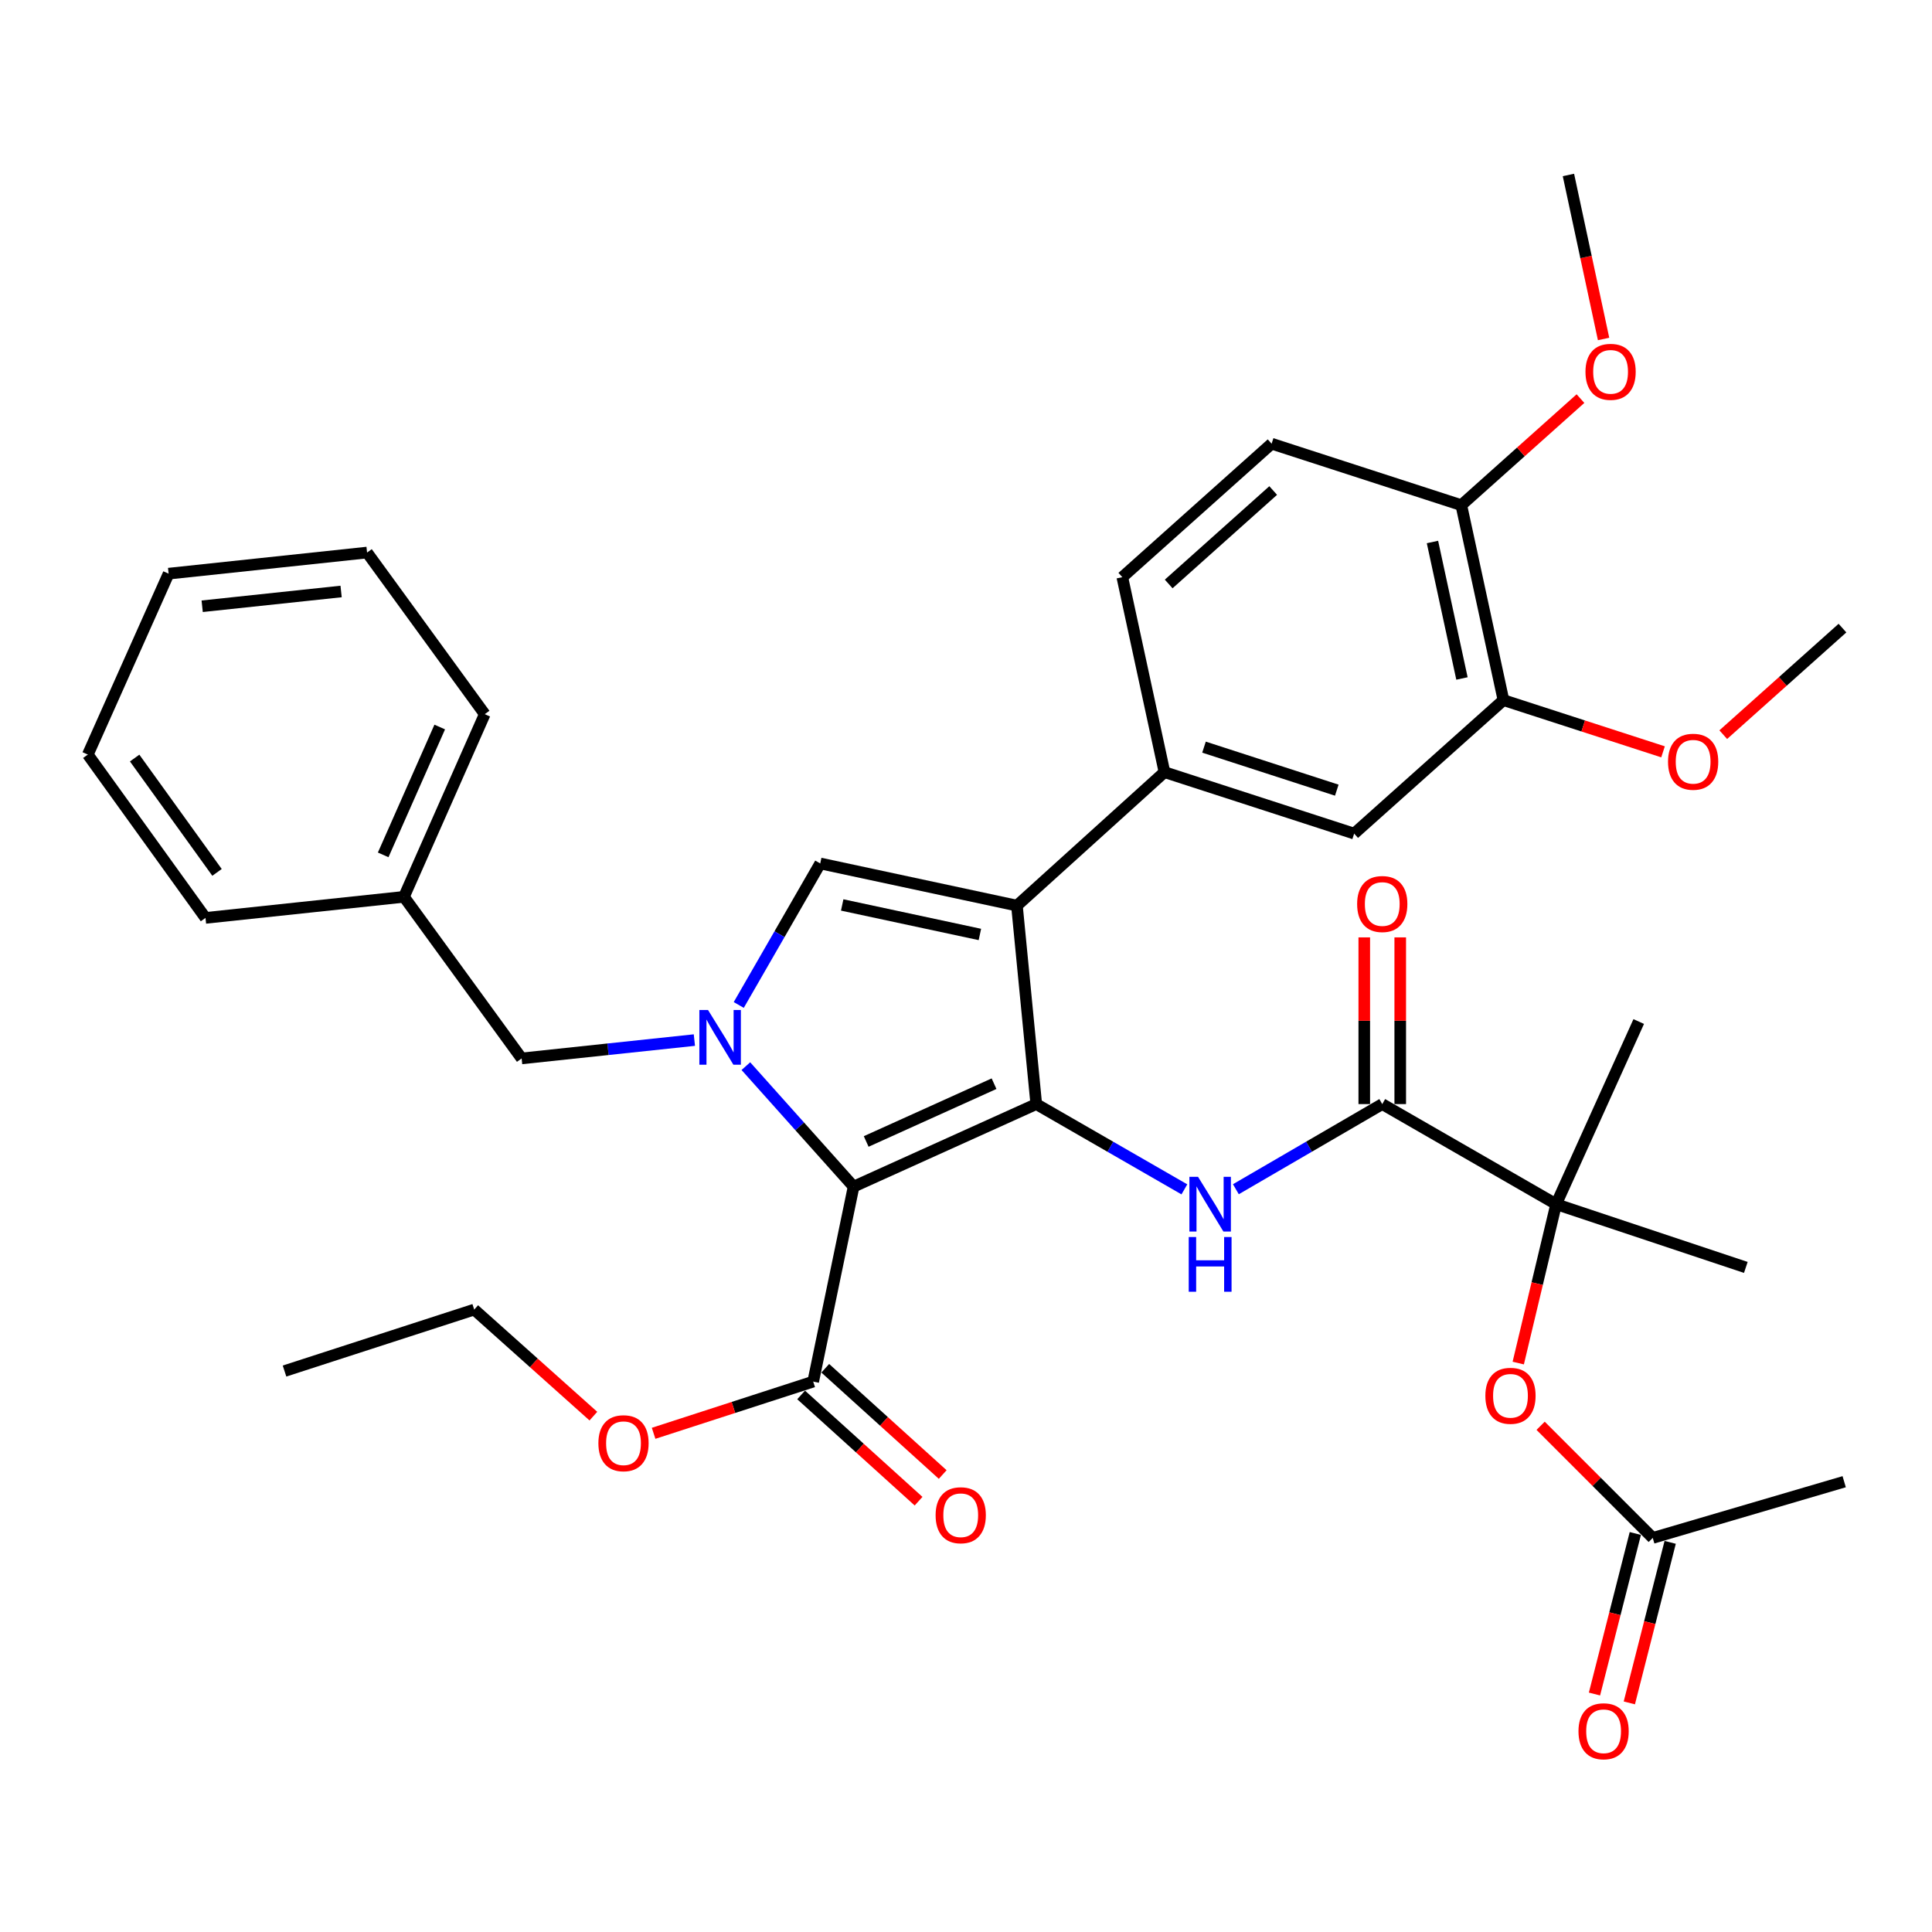 <?xml version='1.0' encoding='iso-8859-1'?>
<svg version='1.1' baseProfile='full'
              xmlns='http://www.w3.org/2000/svg'
                      xmlns:rdkit='http://www.rdkit.org/xml'
                      xmlns:xlink='http://www.w3.org/1999/xlink'
                  xml:space='preserve'
width='1000px' height='1000px' viewBox='0 0 1000 1000'>
<!-- END OF HEADER -->
<rect style='opacity:1.0;fill:#FFFFFF;stroke:none' width='1000' height='1000' x='0' y='0'> </rect>
<path class='bond-0' d='M 639.685,615.544 L 677.568,593.508' style='fill:none;fill-rule:evenodd;stroke:#0000FF;stroke-width:6px;stroke-linecap:butt;stroke-linejoin:miter;stroke-opacity:1' />
<path class='bond-0' d='M 677.568,593.508 L 715.451,571.472' style='fill:none;fill-rule:evenodd;stroke:#000000;stroke-width:6px;stroke-linecap:butt;stroke-linejoin:miter;stroke-opacity:1' />
<path class='bond-1' d='M 613.032,615.611 L 574.699,593.542' style='fill:none;fill-rule:evenodd;stroke:#0000FF;stroke-width:6px;stroke-linecap:butt;stroke-linejoin:miter;stroke-opacity:1' />
<path class='bond-1' d='M 574.699,593.542 L 536.365,571.472' style='fill:none;fill-rule:evenodd;stroke:#000000;stroke-width:6px;stroke-linecap:butt;stroke-linejoin:miter;stroke-opacity:1' />
<path class='bond-2' d='M 724.759,571.472 L 724.759,528.33' style='fill:none;fill-rule:evenodd;stroke:#000000;stroke-width:6px;stroke-linecap:butt;stroke-linejoin:miter;stroke-opacity:1' />
<path class='bond-2' d='M 724.759,528.33 L 724.759,485.188' style='fill:none;fill-rule:evenodd;stroke:#FF0000;stroke-width:6px;stroke-linecap:butt;stroke-linejoin:miter;stroke-opacity:1' />
<path class='bond-2' d='M 706.142,571.472 L 706.142,528.33' style='fill:none;fill-rule:evenodd;stroke:#000000;stroke-width:6px;stroke-linecap:butt;stroke-linejoin:miter;stroke-opacity:1' />
<path class='bond-2' d='M 706.142,528.33 L 706.142,485.188' style='fill:none;fill-rule:evenodd;stroke:#FF0000;stroke-width:6px;stroke-linecap:butt;stroke-linejoin:miter;stroke-opacity:1' />
<path class='bond-3' d='M 715.451,571.472 L 805.454,623.29' style='fill:none;fill-rule:evenodd;stroke:#000000;stroke-width:6px;stroke-linecap:butt;stroke-linejoin:miter;stroke-opacity:1' />
<path class='bond-4' d='M 526.364,468.747 L 424.549,446.924' style='fill:none;fill-rule:evenodd;stroke:#000000;stroke-width:6px;stroke-linecap:butt;stroke-linejoin:miter;stroke-opacity:1' />
<path class='bond-4' d='M 507.19,483.678 L 435.92,468.401' style='fill:none;fill-rule:evenodd;stroke:#000000;stroke-width:6px;stroke-linecap:butt;stroke-linejoin:miter;stroke-opacity:1' />
<path class='bond-5' d='M 526.364,468.747 L 536.365,571.472' style='fill:none;fill-rule:evenodd;stroke:#000000;stroke-width:6px;stroke-linecap:butt;stroke-linejoin:miter;stroke-opacity:1' />
<path class='bond-6' d='M 526.364,468.747 L 602.725,399.658' style='fill:none;fill-rule:evenodd;stroke:#000000;stroke-width:6px;stroke-linecap:butt;stroke-linejoin:miter;stroke-opacity:1' />
<path class='bond-7' d='M 424.549,446.924 L 403.464,483.547' style='fill:none;fill-rule:evenodd;stroke:#000000;stroke-width:6px;stroke-linecap:butt;stroke-linejoin:miter;stroke-opacity:1' />
<path class='bond-7' d='M 403.464,483.547 L 382.379,520.171' style='fill:none;fill-rule:evenodd;stroke:#0000FF;stroke-width:6px;stroke-linecap:butt;stroke-linejoin:miter;stroke-opacity:1' />
<path class='bond-8' d='M 386.063,551.837 L 413.942,583.018' style='fill:none;fill-rule:evenodd;stroke:#0000FF;stroke-width:6px;stroke-linecap:butt;stroke-linejoin:miter;stroke-opacity:1' />
<path class='bond-8' d='M 413.942,583.018 L 441.822,614.198' style='fill:none;fill-rule:evenodd;stroke:#000000;stroke-width:6px;stroke-linecap:butt;stroke-linejoin:miter;stroke-opacity:1' />
<path class='bond-9' d='M 359.409,538.342 L 314.703,543.091' style='fill:none;fill-rule:evenodd;stroke:#0000FF;stroke-width:6px;stroke-linecap:butt;stroke-linejoin:miter;stroke-opacity:1' />
<path class='bond-9' d='M 314.703,543.091 L 269.997,547.839' style='fill:none;fill-rule:evenodd;stroke:#000000;stroke-width:6px;stroke-linecap:butt;stroke-linejoin:miter;stroke-opacity:1' />
<path class='bond-10' d='M 441.822,614.198 L 536.365,571.472' style='fill:none;fill-rule:evenodd;stroke:#000000;stroke-width:6px;stroke-linecap:butt;stroke-linejoin:miter;stroke-opacity:1' />
<path class='bond-10' d='M 448.336,590.824 L 514.517,560.916' style='fill:none;fill-rule:evenodd;stroke:#000000;stroke-width:6px;stroke-linecap:butt;stroke-linejoin:miter;stroke-opacity:1' />
<path class='bond-11' d='M 441.822,614.198 L 420.909,715.113' style='fill:none;fill-rule:evenodd;stroke:#000000;stroke-width:6px;stroke-linecap:butt;stroke-linejoin:miter;stroke-opacity:1' />
<path class='bond-12' d='M 269.997,547.839 L 209.088,464.197' style='fill:none;fill-rule:evenodd;stroke:#000000;stroke-width:6px;stroke-linecap:butt;stroke-linejoin:miter;stroke-opacity:1' />
<path class='bond-13' d='M 209.088,464.197 L 250.904,369.653' style='fill:none;fill-rule:evenodd;stroke:#000000;stroke-width:6px;stroke-linecap:butt;stroke-linejoin:miter;stroke-opacity:1' />
<path class='bond-13' d='M 198.334,442.485 L 227.606,376.304' style='fill:none;fill-rule:evenodd;stroke:#000000;stroke-width:6px;stroke-linecap:butt;stroke-linejoin:miter;stroke-opacity:1' />
<path class='bond-14' d='M 209.088,464.197 L 106.363,475.108' style='fill:none;fill-rule:evenodd;stroke:#000000;stroke-width:6px;stroke-linecap:butt;stroke-linejoin:miter;stroke-opacity:1' />
<path class='bond-15' d='M 250.904,369.653 L 189.995,286' style='fill:none;fill-rule:evenodd;stroke:#000000;stroke-width:6px;stroke-linecap:butt;stroke-linejoin:miter;stroke-opacity:1' />
<path class='bond-16' d='M 189.995,286 L 87.27,296.922' style='fill:none;fill-rule:evenodd;stroke:#000000;stroke-width:6px;stroke-linecap:butt;stroke-linejoin:miter;stroke-opacity:1' />
<path class='bond-16' d='M 176.555,306.151 L 104.648,313.797' style='fill:none;fill-rule:evenodd;stroke:#000000;stroke-width:6px;stroke-linecap:butt;stroke-linejoin:miter;stroke-opacity:1' />
<path class='bond-17' d='M 87.27,296.922 L 45.455,390.566' style='fill:none;fill-rule:evenodd;stroke:#000000;stroke-width:6px;stroke-linecap:butt;stroke-linejoin:miter;stroke-opacity:1' />
<path class='bond-18' d='M 45.455,390.566 L 106.363,475.108' style='fill:none;fill-rule:evenodd;stroke:#000000;stroke-width:6px;stroke-linecap:butt;stroke-linejoin:miter;stroke-opacity:1' />
<path class='bond-18' d='M 69.696,392.365 L 112.332,451.544' style='fill:none;fill-rule:evenodd;stroke:#000000;stroke-width:6px;stroke-linecap:butt;stroke-linejoin:miter;stroke-opacity:1' />
<path class='bond-19' d='M 602.725,399.658 L 700.909,431.472' style='fill:none;fill-rule:evenodd;stroke:#000000;stroke-width:6px;stroke-linecap:butt;stroke-linejoin:miter;stroke-opacity:1' />
<path class='bond-19' d='M 623.191,386.719 L 691.92,408.989' style='fill:none;fill-rule:evenodd;stroke:#000000;stroke-width:6px;stroke-linecap:butt;stroke-linejoin:miter;stroke-opacity:1' />
<path class='bond-20' d='M 602.725,399.658 L 580.912,298.743' style='fill:none;fill-rule:evenodd;stroke:#000000;stroke-width:6px;stroke-linecap:butt;stroke-linejoin:miter;stroke-opacity:1' />
<path class='bond-21' d='M 414.663,722.016 L 445.057,749.515' style='fill:none;fill-rule:evenodd;stroke:#000000;stroke-width:6px;stroke-linecap:butt;stroke-linejoin:miter;stroke-opacity:1' />
<path class='bond-21' d='M 445.057,749.515 L 475.45,777.014' style='fill:none;fill-rule:evenodd;stroke:#FF0000;stroke-width:6px;stroke-linecap:butt;stroke-linejoin:miter;stroke-opacity:1' />
<path class='bond-21' d='M 427.154,708.21 L 457.547,735.71' style='fill:none;fill-rule:evenodd;stroke:#000000;stroke-width:6px;stroke-linecap:butt;stroke-linejoin:miter;stroke-opacity:1' />
<path class='bond-21' d='M 457.547,735.71 L 487.94,763.209' style='fill:none;fill-rule:evenodd;stroke:#FF0000;stroke-width:6px;stroke-linecap:butt;stroke-linejoin:miter;stroke-opacity:1' />
<path class='bond-22' d='M 420.909,715.113 L 379.607,728.496' style='fill:none;fill-rule:evenodd;stroke:#000000;stroke-width:6px;stroke-linecap:butt;stroke-linejoin:miter;stroke-opacity:1' />
<path class='bond-22' d='M 379.607,728.496 L 338.305,741.879' style='fill:none;fill-rule:evenodd;stroke:#FF0000;stroke-width:6px;stroke-linecap:butt;stroke-linejoin:miter;stroke-opacity:1' />
<path class='bond-23' d='M 307.133,732.987 L 276.293,705.412' style='fill:none;fill-rule:evenodd;stroke:#FF0000;stroke-width:6px;stroke-linecap:butt;stroke-linejoin:miter;stroke-opacity:1' />
<path class='bond-23' d='M 276.293,705.412 L 245.453,677.838' style='fill:none;fill-rule:evenodd;stroke:#000000;stroke-width:6px;stroke-linecap:butt;stroke-linejoin:miter;stroke-opacity:1' />
<path class='bond-24' d='M 245.453,677.838 L 147.269,709.652' style='fill:none;fill-rule:evenodd;stroke:#000000;stroke-width:6px;stroke-linecap:butt;stroke-linejoin:miter;stroke-opacity:1' />
<path class='bond-25' d='M 700.909,431.472 L 778.18,362.382' style='fill:none;fill-rule:evenodd;stroke:#000000;stroke-width:6px;stroke-linecap:butt;stroke-linejoin:miter;stroke-opacity:1' />
<path class='bond-26' d='M 778.18,362.382 L 756.367,261.467' style='fill:none;fill-rule:evenodd;stroke:#000000;stroke-width:6px;stroke-linecap:butt;stroke-linejoin:miter;stroke-opacity:1' />
<path class='bond-26' d='M 756.711,351.178 L 741.442,280.538' style='fill:none;fill-rule:evenodd;stroke:#000000;stroke-width:6px;stroke-linecap:butt;stroke-linejoin:miter;stroke-opacity:1' />
<path class='bond-27' d='M 778.18,362.382 L 819.482,375.765' style='fill:none;fill-rule:evenodd;stroke:#000000;stroke-width:6px;stroke-linecap:butt;stroke-linejoin:miter;stroke-opacity:1' />
<path class='bond-27' d='M 819.482,375.765 L 860.784,389.148' style='fill:none;fill-rule:evenodd;stroke:#FF0000;stroke-width:6px;stroke-linecap:butt;stroke-linejoin:miter;stroke-opacity:1' />
<path class='bond-28' d='M 756.367,261.467 L 658.183,229.653' style='fill:none;fill-rule:evenodd;stroke:#000000;stroke-width:6px;stroke-linecap:butt;stroke-linejoin:miter;stroke-opacity:1' />
<path class='bond-29' d='M 756.367,261.467 L 787.207,233.893' style='fill:none;fill-rule:evenodd;stroke:#000000;stroke-width:6px;stroke-linecap:butt;stroke-linejoin:miter;stroke-opacity:1' />
<path class='bond-29' d='M 787.207,233.893 L 818.047,206.318' style='fill:none;fill-rule:evenodd;stroke:#FF0000;stroke-width:6px;stroke-linecap:butt;stroke-linejoin:miter;stroke-opacity:1' />
<path class='bond-30' d='M 658.183,229.653 L 580.912,298.743' style='fill:none;fill-rule:evenodd;stroke:#000000;stroke-width:6px;stroke-linecap:butt;stroke-linejoin:miter;stroke-opacity:1' />
<path class='bond-30' d='M 659.001,253.895 L 604.911,302.258' style='fill:none;fill-rule:evenodd;stroke:#000000;stroke-width:6px;stroke-linecap:butt;stroke-linejoin:miter;stroke-opacity:1' />
<path class='bond-31' d='M 830.011,175.454 L 820.913,133.009' style='fill:none;fill-rule:evenodd;stroke:#FF0000;stroke-width:6px;stroke-linecap:butt;stroke-linejoin:miter;stroke-opacity:1' />
<path class='bond-31' d='M 820.913,133.009 L 811.815,90.563' style='fill:none;fill-rule:evenodd;stroke:#000000;stroke-width:6px;stroke-linecap:butt;stroke-linejoin:miter;stroke-opacity:1' />
<path class='bond-32' d='M 891.956,380.259 L 922.806,352.683' style='fill:none;fill-rule:evenodd;stroke:#FF0000;stroke-width:6px;stroke-linecap:butt;stroke-linejoin:miter;stroke-opacity:1' />
<path class='bond-32' d='M 922.806,352.683 L 953.656,325.107' style='fill:none;fill-rule:evenodd;stroke:#000000;stroke-width:6px;stroke-linecap:butt;stroke-linejoin:miter;stroke-opacity:1' />
<path class='bond-33' d='M 805.454,623.29 L 795.649,664.403' style='fill:none;fill-rule:evenodd;stroke:#000000;stroke-width:6px;stroke-linecap:butt;stroke-linejoin:miter;stroke-opacity:1' />
<path class='bond-33' d='M 795.649,664.403 L 785.843,705.517' style='fill:none;fill-rule:evenodd;stroke:#FF0000;stroke-width:6px;stroke-linecap:butt;stroke-linejoin:miter;stroke-opacity:1' />
<path class='bond-34' d='M 805.454,623.29 L 903.638,656.014' style='fill:none;fill-rule:evenodd;stroke:#000000;stroke-width:6px;stroke-linecap:butt;stroke-linejoin:miter;stroke-opacity:1' />
<path class='bond-35' d='M 805.454,623.29 L 848.201,528.746' style='fill:none;fill-rule:evenodd;stroke:#000000;stroke-width:6px;stroke-linecap:butt;stroke-linejoin:miter;stroke-opacity:1' />
<path class='bond-36' d='M 797.424,737.988 L 826.443,767.006' style='fill:none;fill-rule:evenodd;stroke:#FF0000;stroke-width:6px;stroke-linecap:butt;stroke-linejoin:miter;stroke-opacity:1' />
<path class='bond-36' d='M 826.443,767.006 L 855.461,796.025' style='fill:none;fill-rule:evenodd;stroke:#000000;stroke-width:6px;stroke-linecap:butt;stroke-linejoin:miter;stroke-opacity:1' />
<path class='bond-37' d='M 855.461,796.025 L 954.545,766.93' style='fill:none;fill-rule:evenodd;stroke:#000000;stroke-width:6px;stroke-linecap:butt;stroke-linejoin:miter;stroke-opacity:1' />
<path class='bond-38' d='M 846.44,793.729 L 835.869,835.277' style='fill:none;fill-rule:evenodd;stroke:#000000;stroke-width:6px;stroke-linecap:butt;stroke-linejoin:miter;stroke-opacity:1' />
<path class='bond-38' d='M 835.869,835.277 L 825.297,876.824' style='fill:none;fill-rule:evenodd;stroke:#FF0000;stroke-width:6px;stroke-linecap:butt;stroke-linejoin:miter;stroke-opacity:1' />
<path class='bond-38' d='M 864.482,798.32 L 853.911,839.867' style='fill:none;fill-rule:evenodd;stroke:#000000;stroke-width:6px;stroke-linecap:butt;stroke-linejoin:miter;stroke-opacity:1' />
<path class='bond-38' d='M 853.911,839.867 L 843.339,881.415' style='fill:none;fill-rule:evenodd;stroke:#FF0000;stroke-width:6px;stroke-linecap:butt;stroke-linejoin:miter;stroke-opacity:1' />
<path  class='atom-0' d='M 620.108 609.13
L 629.388 624.13
Q 630.308 625.61, 631.788 628.29
Q 633.268 630.97, 633.348 631.13
L 633.348 609.13
L 637.108 609.13
L 637.108 637.45
L 633.228 637.45
L 623.268 621.05
Q 622.108 619.13, 620.868 616.93
Q 619.668 614.73, 619.308 614.05
L 619.308 637.45
L 615.628 637.45
L 615.628 609.13
L 620.108 609.13
' fill='#0000FF'/>
<path  class='atom-0' d='M 615.288 640.282
L 619.128 640.282
L 619.128 652.322
L 633.608 652.322
L 633.608 640.282
L 637.448 640.282
L 637.448 668.602
L 633.608 668.602
L 633.608 655.522
L 619.128 655.522
L 619.128 668.602
L 615.288 668.602
L 615.288 640.282
' fill='#0000FF'/>
<path  class='atom-2' d='M 702.451 467.917
Q 702.451 461.117, 705.811 457.317
Q 709.171 453.517, 715.451 453.517
Q 721.731 453.517, 725.091 457.317
Q 728.451 461.117, 728.451 467.917
Q 728.451 474.797, 725.051 478.717
Q 721.651 482.597, 715.451 482.597
Q 709.211 482.597, 705.811 478.717
Q 702.451 474.837, 702.451 467.917
M 715.451 479.397
Q 719.771 479.397, 722.091 476.517
Q 724.451 473.597, 724.451 467.917
Q 724.451 462.357, 722.091 459.557
Q 719.771 456.717, 715.451 456.717
Q 711.131 456.717, 708.771 459.517
Q 706.451 462.317, 706.451 467.917
Q 706.451 473.637, 708.771 476.517
Q 711.131 479.397, 715.451 479.397
' fill='#FF0000'/>
<path  class='atom-5' d='M 366.472 522.767
L 375.752 537.767
Q 376.672 539.247, 378.152 541.927
Q 379.632 544.607, 379.712 544.767
L 379.712 522.767
L 383.472 522.767
L 383.472 551.087
L 379.592 551.087
L 369.632 534.687
Q 368.472 532.767, 367.232 530.567
Q 366.032 528.367, 365.672 527.687
L 365.672 551.087
L 361.992 551.087
L 361.992 522.767
L 366.472 522.767
' fill='#0000FF'/>
<path  class='atom-17' d='M 484.27 784.283
Q 484.27 777.483, 487.63 773.683
Q 490.99 769.883, 497.27 769.883
Q 503.55 769.883, 506.91 773.683
Q 510.27 777.483, 510.27 784.283
Q 510.27 791.163, 506.87 795.083
Q 503.47 798.963, 497.27 798.963
Q 491.03 798.963, 487.63 795.083
Q 484.27 791.203, 484.27 784.283
M 497.27 795.763
Q 501.59 795.763, 503.91 792.883
Q 506.27 789.963, 506.27 784.283
Q 506.27 778.723, 503.91 775.923
Q 501.59 773.083, 497.27 773.083
Q 492.95 773.083, 490.59 775.883
Q 488.27 778.683, 488.27 784.283
Q 488.27 790.003, 490.59 792.883
Q 492.95 795.763, 497.27 795.763
' fill='#FF0000'/>
<path  class='atom-18' d='M 309.724 747.007
Q 309.724 740.207, 313.084 736.407
Q 316.444 732.607, 322.724 732.607
Q 329.004 732.607, 332.364 736.407
Q 335.724 740.207, 335.724 747.007
Q 335.724 753.887, 332.324 757.807
Q 328.924 761.687, 322.724 761.687
Q 316.484 761.687, 313.084 757.807
Q 309.724 753.927, 309.724 747.007
M 322.724 758.487
Q 327.044 758.487, 329.364 755.607
Q 331.724 752.687, 331.724 747.007
Q 331.724 741.447, 329.364 738.647
Q 327.044 735.807, 322.724 735.807
Q 318.404 735.807, 316.044 738.607
Q 313.724 741.407, 313.724 747.007
Q 313.724 752.727, 316.044 755.607
Q 318.404 758.487, 322.724 758.487
' fill='#FF0000'/>
<path  class='atom-26' d='M 820.638 192.457
Q 820.638 185.657, 823.998 181.857
Q 827.358 178.057, 833.638 178.057
Q 839.918 178.057, 843.278 181.857
Q 846.638 185.657, 846.638 192.457
Q 846.638 199.337, 843.238 203.257
Q 839.838 207.137, 833.638 207.137
Q 827.398 207.137, 823.998 203.257
Q 820.638 199.377, 820.638 192.457
M 833.638 203.937
Q 837.958 203.937, 840.278 201.057
Q 842.638 198.137, 842.638 192.457
Q 842.638 186.897, 840.278 184.097
Q 837.958 181.257, 833.638 181.257
Q 829.318 181.257, 826.958 184.057
Q 824.638 186.857, 824.638 192.457
Q 824.638 198.177, 826.958 201.057
Q 829.318 203.937, 833.638 203.937
' fill='#FF0000'/>
<path  class='atom-28' d='M 863.364 394.277
Q 863.364 387.477, 866.724 383.677
Q 870.084 379.877, 876.364 379.877
Q 882.644 379.877, 886.004 383.677
Q 889.364 387.477, 889.364 394.277
Q 889.364 401.157, 885.964 405.077
Q 882.564 408.957, 876.364 408.957
Q 870.124 408.957, 866.724 405.077
Q 863.364 401.197, 863.364 394.277
M 876.364 405.757
Q 880.684 405.757, 883.004 402.877
Q 885.364 399.957, 885.364 394.277
Q 885.364 388.717, 883.004 385.917
Q 880.684 383.077, 876.364 383.077
Q 872.044 383.077, 869.684 385.877
Q 867.364 388.677, 867.364 394.277
Q 867.364 399.997, 869.684 402.877
Q 872.044 405.757, 876.364 405.757
' fill='#FF0000'/>
<path  class='atom-31' d='M 768.821 722.464
Q 768.821 715.664, 772.181 711.864
Q 775.541 708.064, 781.821 708.064
Q 788.101 708.064, 791.461 711.864
Q 794.821 715.664, 794.821 722.464
Q 794.821 729.344, 791.421 733.264
Q 788.021 737.144, 781.821 737.144
Q 775.581 737.144, 772.181 733.264
Q 768.821 729.384, 768.821 722.464
M 781.821 733.944
Q 786.141 733.944, 788.461 731.064
Q 790.821 728.144, 790.821 722.464
Q 790.821 716.904, 788.461 714.104
Q 786.141 711.264, 781.821 711.264
Q 777.501 711.264, 775.141 714.064
Q 772.821 716.864, 772.821 722.464
Q 772.821 728.184, 775.141 731.064
Q 777.501 733.944, 781.821 733.944
' fill='#FF0000'/>
<path  class='atom-36' d='M 817.018 896.099
Q 817.018 889.299, 820.378 885.499
Q 823.738 881.699, 830.018 881.699
Q 836.298 881.699, 839.658 885.499
Q 843.018 889.299, 843.018 896.099
Q 843.018 902.979, 839.618 906.899
Q 836.218 910.779, 830.018 910.779
Q 823.778 910.779, 820.378 906.899
Q 817.018 903.019, 817.018 896.099
M 830.018 907.579
Q 834.338 907.579, 836.658 904.699
Q 839.018 901.779, 839.018 896.099
Q 839.018 890.539, 836.658 887.739
Q 834.338 884.899, 830.018 884.899
Q 825.698 884.899, 823.338 887.699
Q 821.018 890.499, 821.018 896.099
Q 821.018 901.819, 823.338 904.699
Q 825.698 907.579, 830.018 907.579
' fill='#FF0000'/>
</svg>
